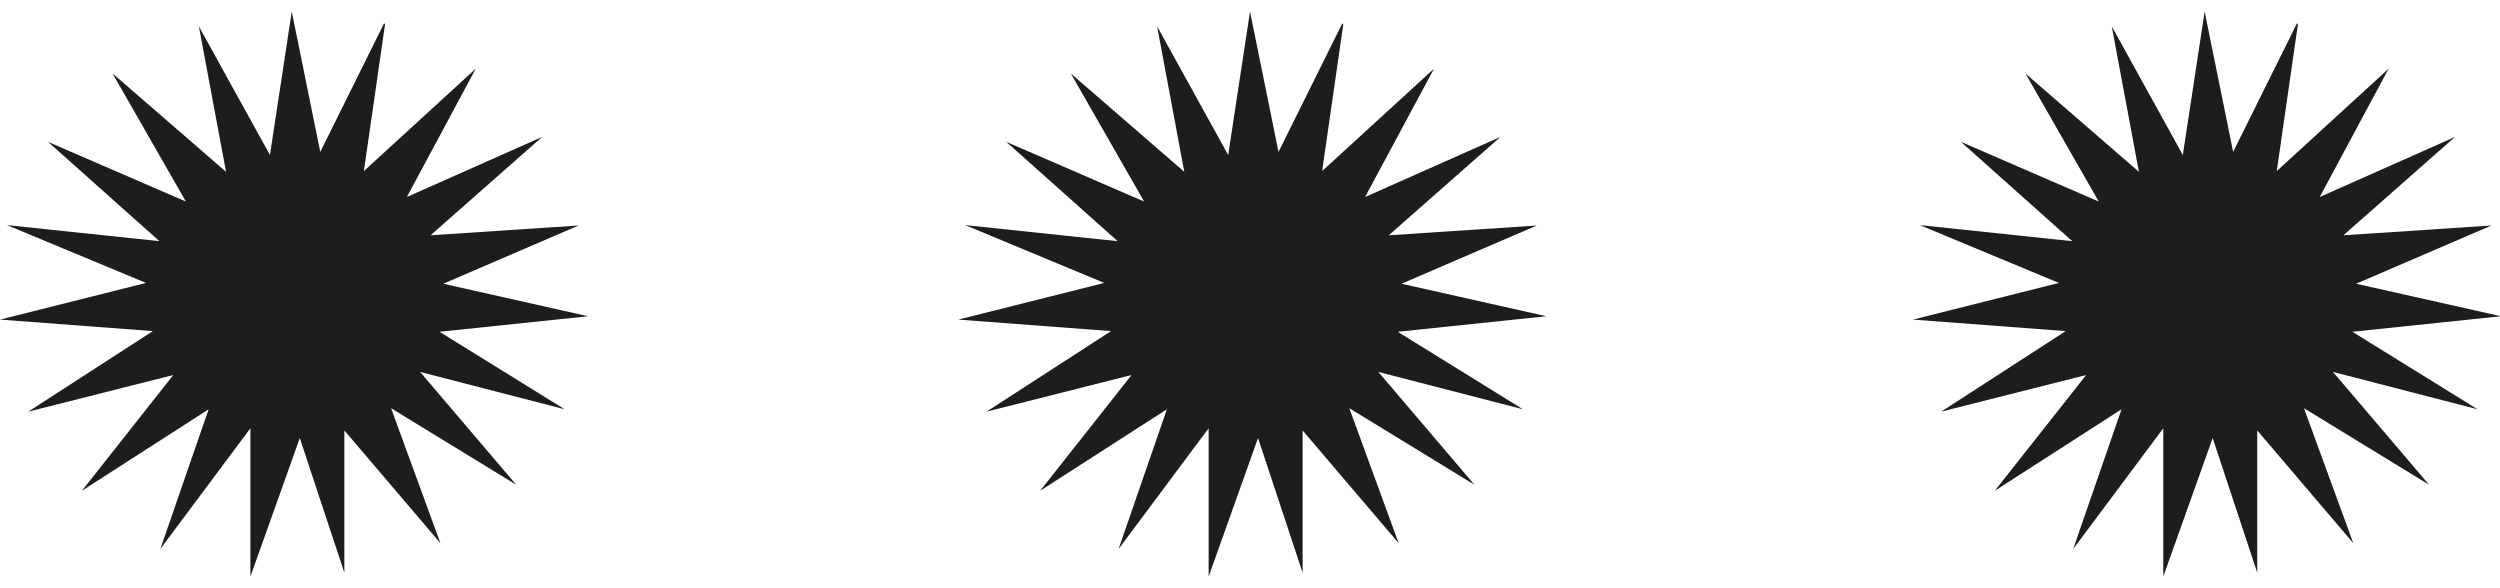 <?xml version="1.0" encoding="UTF-8"?>
<svg id="Calque_1" xmlns="http://www.w3.org/2000/svg" version="1.1" viewBox="0 0 1868 439.4">
  <!-- Generator: Adobe Illustrator 29.1.0, SVG Export Plug-In . SVG Version: 2.1.0 Build 142)  -->
  <defs>
    <style>
      .st0 {
        fill: #1d1e1b;
      }
    </style>
  </defs>
  <path class="st0" d="M1003.7,18.2l-15.8,109.6,83.6-76.5-51.5,95.9,101.1-44.9-83.4,73.5,110.6-7.3-101.1,43.5,108.2,24.3-111,11.6,93.5,57.9-108-27.9,71.8,84.3-93.5-57.2,36.9,100.9-71.8-84.3v106.3l-33.3-100.6-36.9,103.5v-110.8l-67.3,90.2,36.1-104.4-94.7,60.9,68.3-86.5-108.4,27.4,93.1-60.2-114.2-8.6,109.1-27.4-103.9-43.2,113.9,12-83.2-74.2,103,44.6-54.8-95.7,84.8,73.5-20.3-108.7,53.1,96.1,16.3-107.2,21.3,104.9,47.7-96.1.7.7h0Z"/>
  <path class="st0" d="M287.7,18.2l-15.8,109.6,83.6-76.5-51.5,95.9,101.1-44.9-83.4,73.5,110.6-7.3-101.1,43.5,108.2,24.3-111,11.6,93.5,57.9-108-27.9,71.8,84.3-93.5-57.2,36.9,100.9-71.8-84.3v106.3l-33.3-100.6-36.9,103.5v-110.8l-67.3,90.2,36.1-104.4-94.7,60.9,68.3-86.5-108.4,27.4,93.1-60.2L0,238.8l109.1-27.4L5.2,168.2l113.9,12L35.9,106l103,44.6-54.8-95.7,84.8,73.5-20.3-108.7,53.1,96.1,16.3-107.2,21.3,104.9,47.7-96.1.7.7h0Z"/>
  <path class="st0" d="M1717,18.2l-15.8,109.6,83.6-76.5-51.5,95.9,101.1-44.9-83.4,73.5,110.6-7.3-101.1,43.5,108.2,24.3-111,11.6,93.5,57.9-108-27.9,71.8,84.3-93.5-57.2,36.9,100.9-71.8-84.3v106.3l-33.3-100.6-36.9,103.5v-110.8l-67.3,90.2,36.1-104.4-94.7,60.9,68.3-86.5-108.4,27.4,93.1-60.2-114.2-8.6,109.1-27.4-103.9-43.2,113.9,12-83.2-74.2,103,44.6-54.8-95.7,84.8,73.5-20.3-108.7,53.1,96.1,16.3-107.2,21.3,104.9,47.7-96.1.7.7h0Z"/>
</svg>